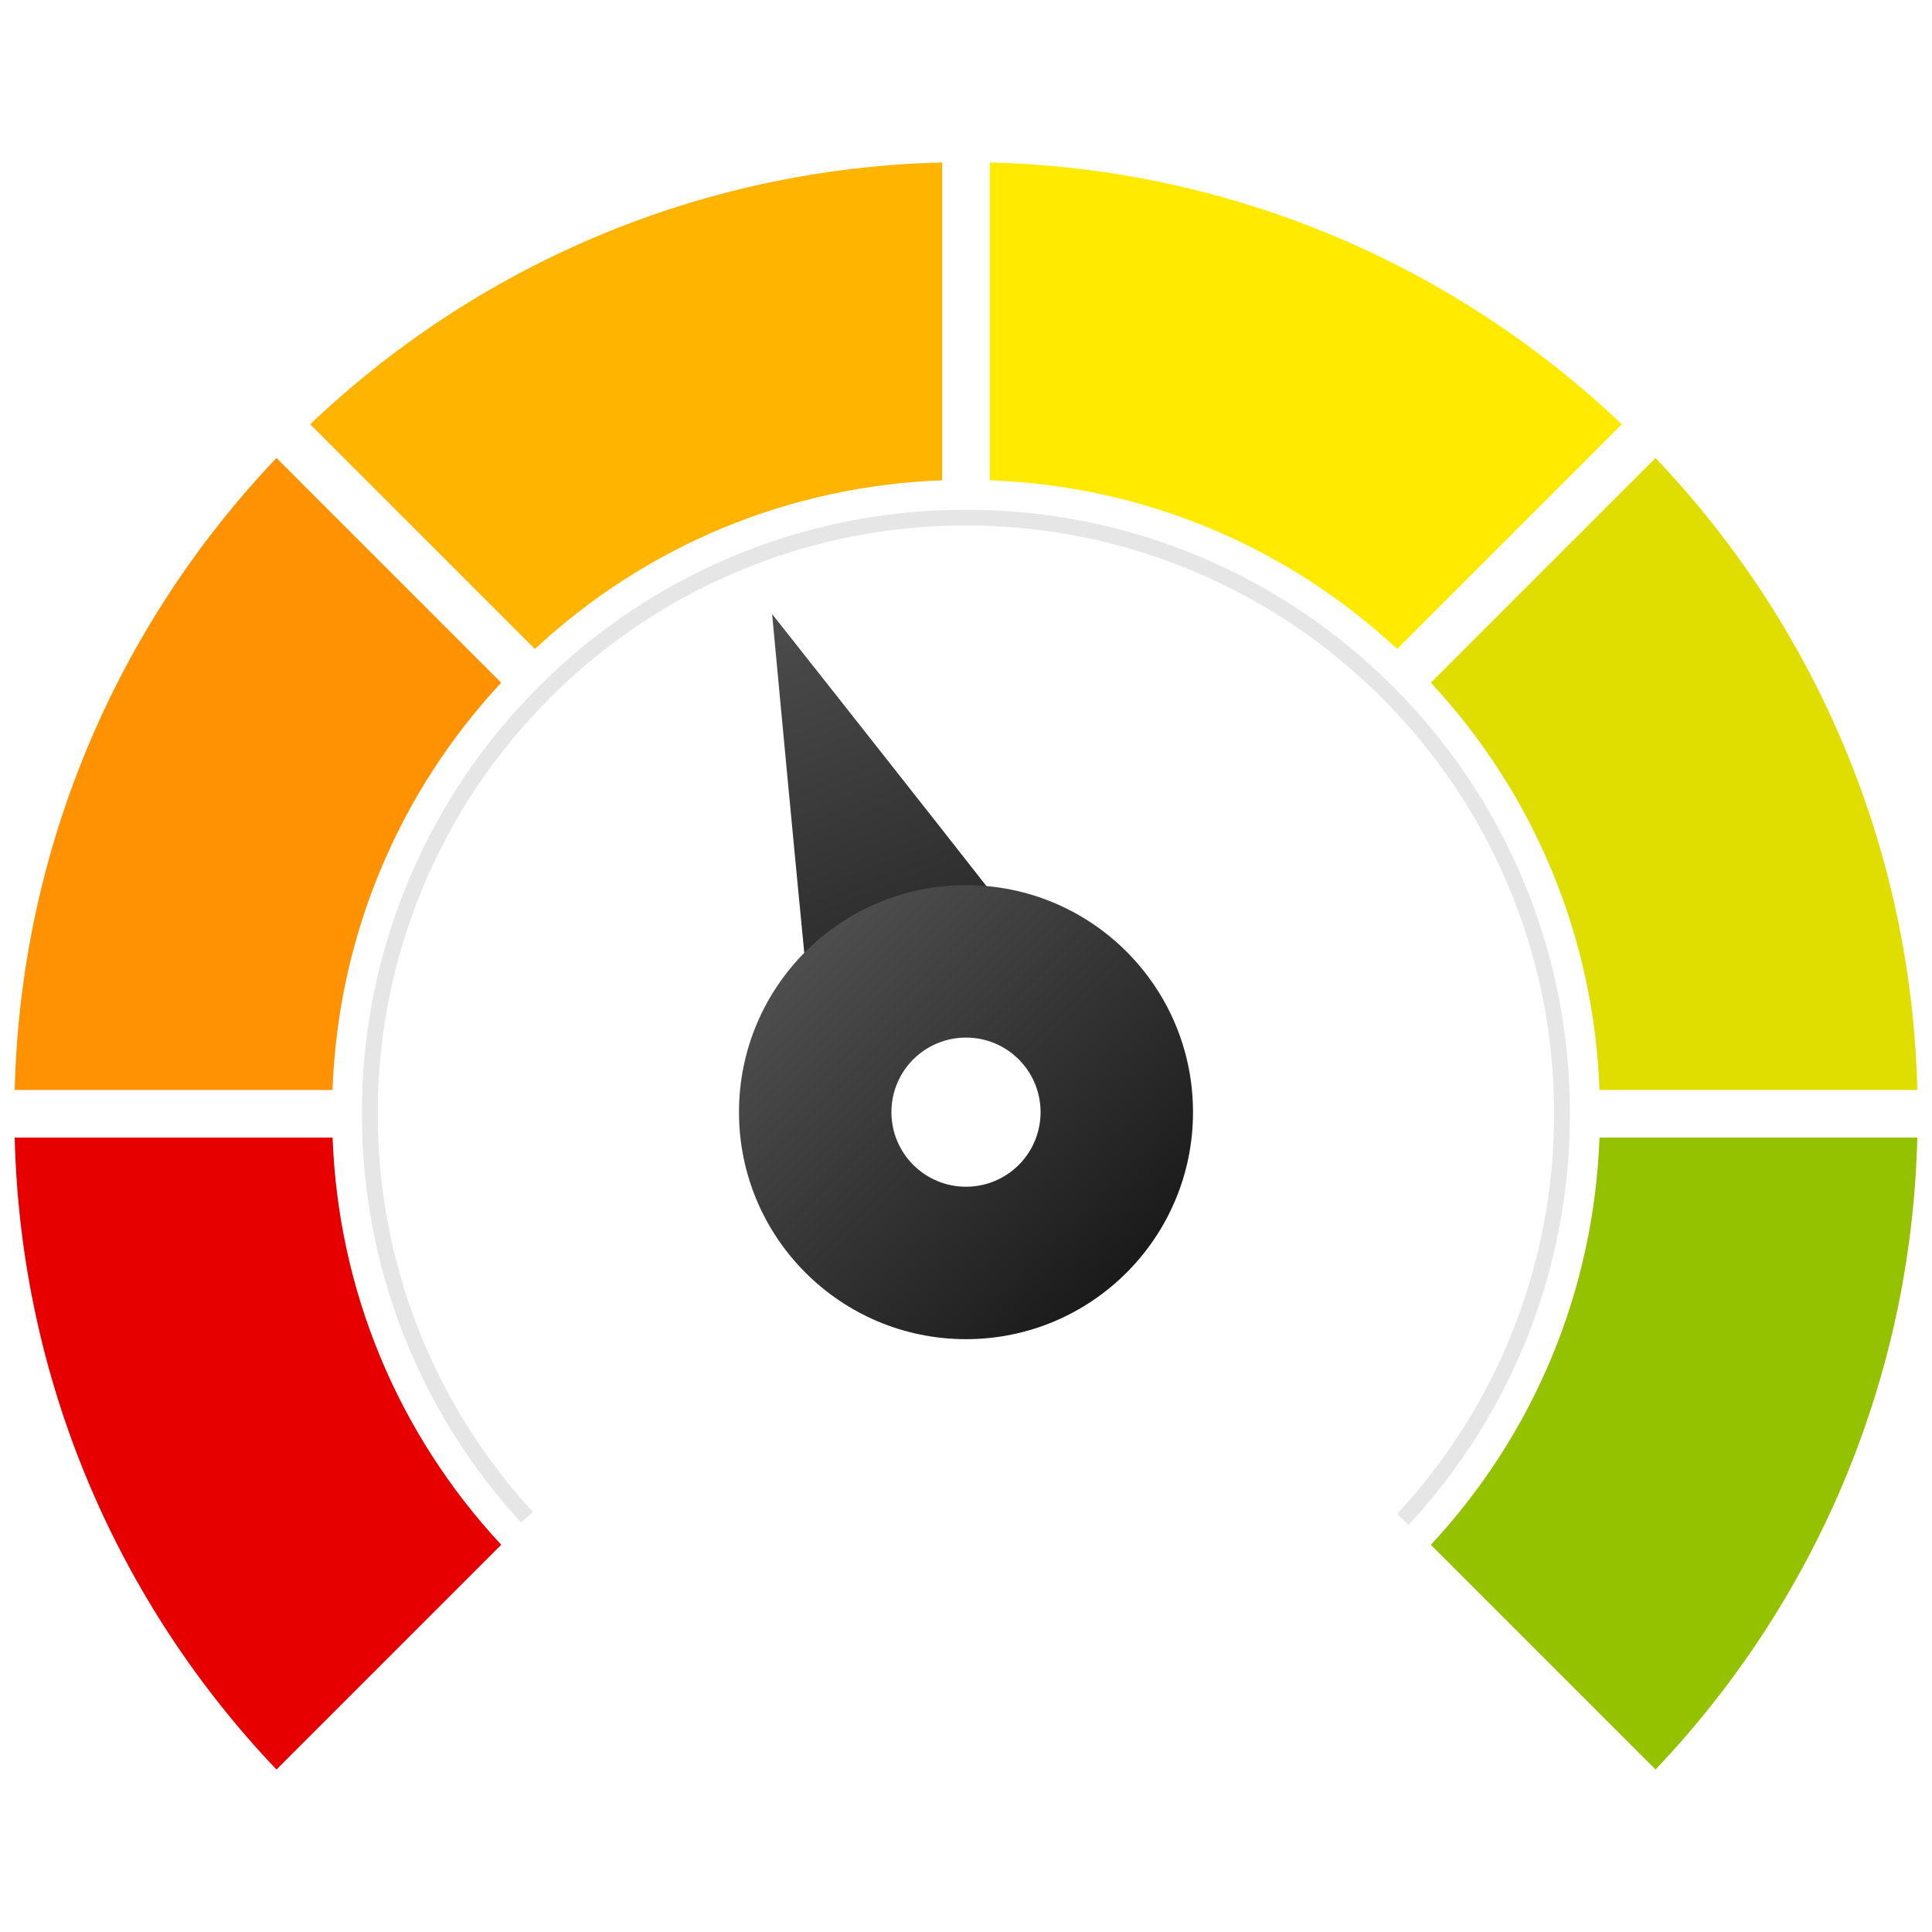 <?xml version="1.0" encoding="UTF-8"?>
<svg id="_ëîé_1" data-name="‘ëîé_1" xmlns="http://www.w3.org/2000/svg" xmlns:xlink="http://www.w3.org/1999/xlink" viewBox="0 0 200 200">
  <defs>
    <linearGradient id="_åçûìßííûé_ãðàäèåíò_13" data-name="åçûìßííûé ãðàäèåíò 13" x1="-5040.79" y1="1049.9" x2="-5040.79" y2="1107.7" gradientTransform="translate(-4990.21 962.85) rotate(158.17) scale(1 -1)" gradientUnits="userSpaceOnUse">
      <stop offset="0" stop-color="#4d4d4d"/>
      <stop offset="1" stop-color="#1a1a1a"/>
    </linearGradient>
    <linearGradient id="_åçûìßííûé_ãðàäèåíò_13-2" data-name="åçûìßííûé ãðàäèåíò 13" x1="83.88" y1="99.01" x2="116.82" y2="131.95" gradientTransform="matrix(1,0,0,1,0,0)" xlink:href="#_åçûìßííûé_ãðàäèåíò_13"/>
  </defs>
  <g>
    <path d="M34.42,112.83c.58-15.78,6.71-30.59,17.46-42.16l-23.26-23.26C12.34,64.52,2.15,87.49,1.52,112.83h32.9Z" style="fill: #ff9203;"/>
    <path d="M51.89,159.92c-10.75-11.57-16.88-26.38-17.46-42.16H1.52c.62,25.34,10.81,48.31,27.1,65.42l23.26-23.26Z" style="fill: #e70000;"/>
    <path d="M102.47,16.82v32.9c15.78.58,30.59,6.71,42.16,17.46l23.26-23.26c-17.12-16.28-40.08-26.48-65.42-27.1Z" style="fill: #ffea00;"/>
    <path d="M55.37,67.18c11.57-10.75,26.38-16.88,42.16-17.46V16.82c-25.34.62-48.31,10.81-65.42,27.1l23.26,23.26Z" style="fill: #ffb400;"/>
    <path d="M148.12,70.67c10.75,11.57,16.88,26.38,17.46,42.16h32.9c-.62-25.34-10.81-48.31-27.1-65.42l-23.26,23.26Z" style="fill: #e0dd01;"/>
    <path d="M165.58,117.76c-.58,15.78-6.71,30.59-17.46,42.16l23.26,23.26c16.28-17.12,26.48-40.08,27.1-65.42h-32.9Z" style="fill: #95c200;"/>
  </g>
  <path d="M56.94,72.24c-5.59,5.59-9.98,12.1-13.05,19.36-3.18,7.51-4.79,15.48-4.79,23.7,0,15.31,5.7,29.94,16.06,41.21l-1.21,1.11c-10.64-11.57-16.49-26.6-16.49-42.32,0-8.44,1.65-16.63,4.91-24.34,3.15-7.45,7.66-14.13,13.4-19.88,5.74-5.74,12.43-10.25,19.88-13.4,7.71-3.26,15.9-4.91,24.34-4.91s16.63,1.65,24.34,4.91c7.45,3.15,14.14,7.66,19.88,13.4,5.74,5.74,10.25,12.43,13.4,19.88,3.26,7.71,4.91,15.9,4.91,24.34,0,15.84-5.93,30.95-16.7,42.55l-1.2-1.12c10.49-11.29,16.26-26.01,16.26-41.43,0-8.22-1.61-16.2-4.78-23.7-3.07-7.25-7.46-13.76-13.05-19.36-5.59-5.59-12.1-9.98-19.36-13.05-7.51-3.18-15.48-4.79-23.7-4.79s-16.2,1.61-23.7,4.79c-7.25,3.07-13.76,7.46-19.36,13.05" style="fill: #e6e6e6;"/>
  <path d="M79.93,63.57s35.06,44.31,35.53,45.48l-19.2-4.73-10.63,16.68c-.48-1.18-5.7-57.43-5.7-57.43Z" style="fill: url(#_åçûìßííûé_ãðàäèåíò_13);"/>
  <path d="M100,91.63c-12.98,0-23.5,10.52-23.5,23.5s10.52,23.5,23.5,23.5,23.5-10.52,23.5-23.5-10.52-23.5-23.5-23.5ZM100,122.85c-4.26,0-7.72-3.45-7.72-7.72s3.45-7.72,7.72-7.72,7.72,3.45,7.72,7.72-3.45,7.72-7.72,7.72Z" style="fill: url(#_åçûìßííûé_ãðàäèåíò_13-2);"/>
</svg>